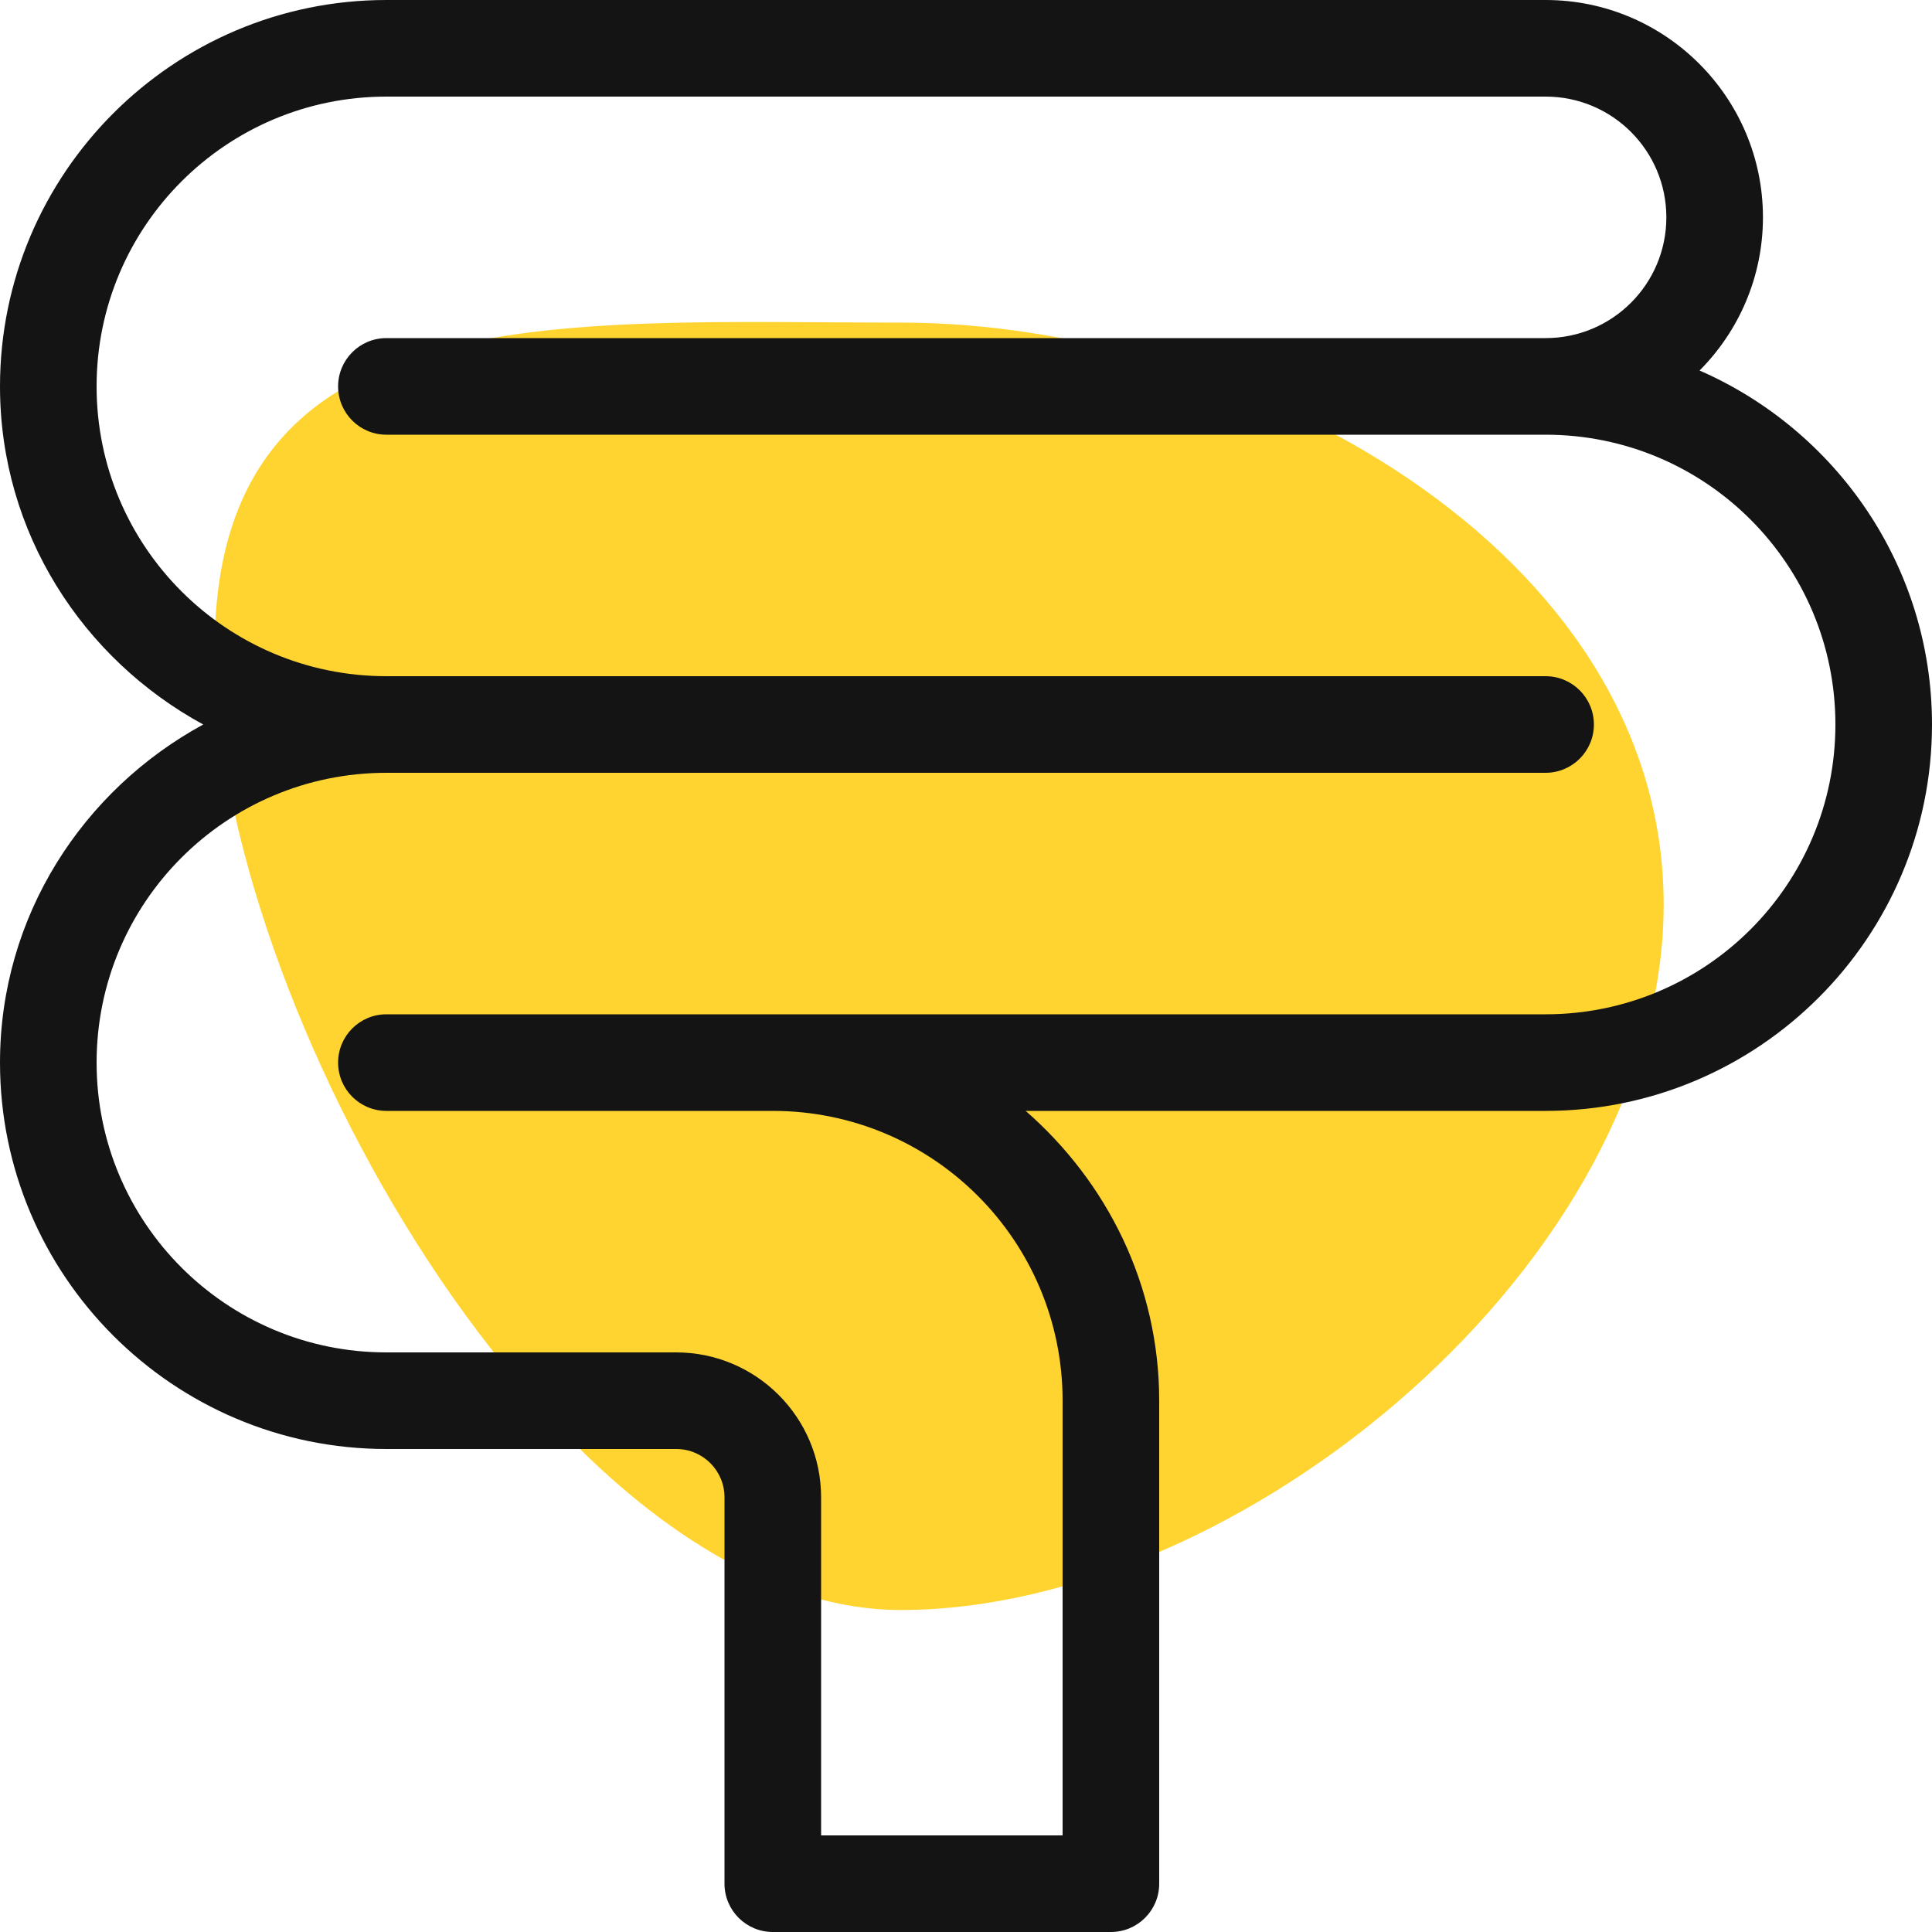 <svg width="36" height="36" viewBox="0 0 36 36" fill="none" xmlns="http://www.w3.org/2000/svg">
<g clip-path="url(#clip0_2001_21987)">
<path fill-rule="evenodd" clip-rule="evenodd" d="M16.783 6.011C23.165 6.011 31 10.227 31 16.852C31 23.477 23.165 30 16.783 30C10.401 30 4 18.709 4 12.084C4 5.46 10.401 6.011 16.783 6.011Z" fill="#FFD431"/>
<g clip-path="url(#clip1_2001_21987)">
<path d="M31.669 6.904C32.398 6.172 32.85 5.162 32.85 4.05C32.85 1.817 31.033 0 28.8 0H7.2C3.23 0 0 3.23 0 7.2C0 9.929 1.544 12.279 3.787 13.5C1.544 14.721 0 17.071 0 19.8C0 23.77 3.23 27 7.2 27H12.6C13.097 27 13.5 27.403 13.5 27.9V35.1C13.5 35.597 13.903 36 14.4 36H20.7C21.197 36 21.6 35.597 21.6 35.1V26.1C21.6 23.939 20.624 22.021 19.112 20.7H28.8C32.77 20.7 36 17.47 36 13.5C36 10.55 34.214 8.016 31.669 6.904ZM28.8 18.9H7.2C6.703 18.9 6.3 19.303 6.3 19.8C6.3 20.297 6.703 20.7 7.2 20.7H14.4C17.383 20.7 19.8 23.117 19.8 26.1V34.2H15.3V27.9C15.3 26.411 14.089 25.2 12.6 25.2H7.2C4.217 25.2 1.8 22.783 1.8 19.8C1.8 16.817 4.217 14.4 7.2 14.4H28.8C29.297 14.4 29.7 13.997 29.7 13.5C29.7 13.003 29.297 12.6 28.8 12.6H7.2C4.217 12.6 1.8 10.183 1.8 7.2C1.8 4.217 4.217 1.8 7.2 1.8H28.8C30.043 1.8 31.05 2.807 31.05 4.05C31.05 5.293 30.043 6.3 28.8 6.3H7.2C6.703 6.3 6.3 6.703 6.3 7.2C6.3 7.697 6.703 8.1 7.2 8.1H28.8C31.783 8.1 34.2 10.517 34.2 13.5C34.2 16.483 31.783 18.9 28.8 18.9Z" fill="#141414"/>
</g>
</g>
<defs>
<clipPath id="clip0_2001_21987">
<rect width="36" height="36" fill="white"/>
</clipPath>
<clipPath id="clip1_2001_21987">
<rect width="36" height="36" fill="white"/>
</clipPath>
</defs>
</svg>
